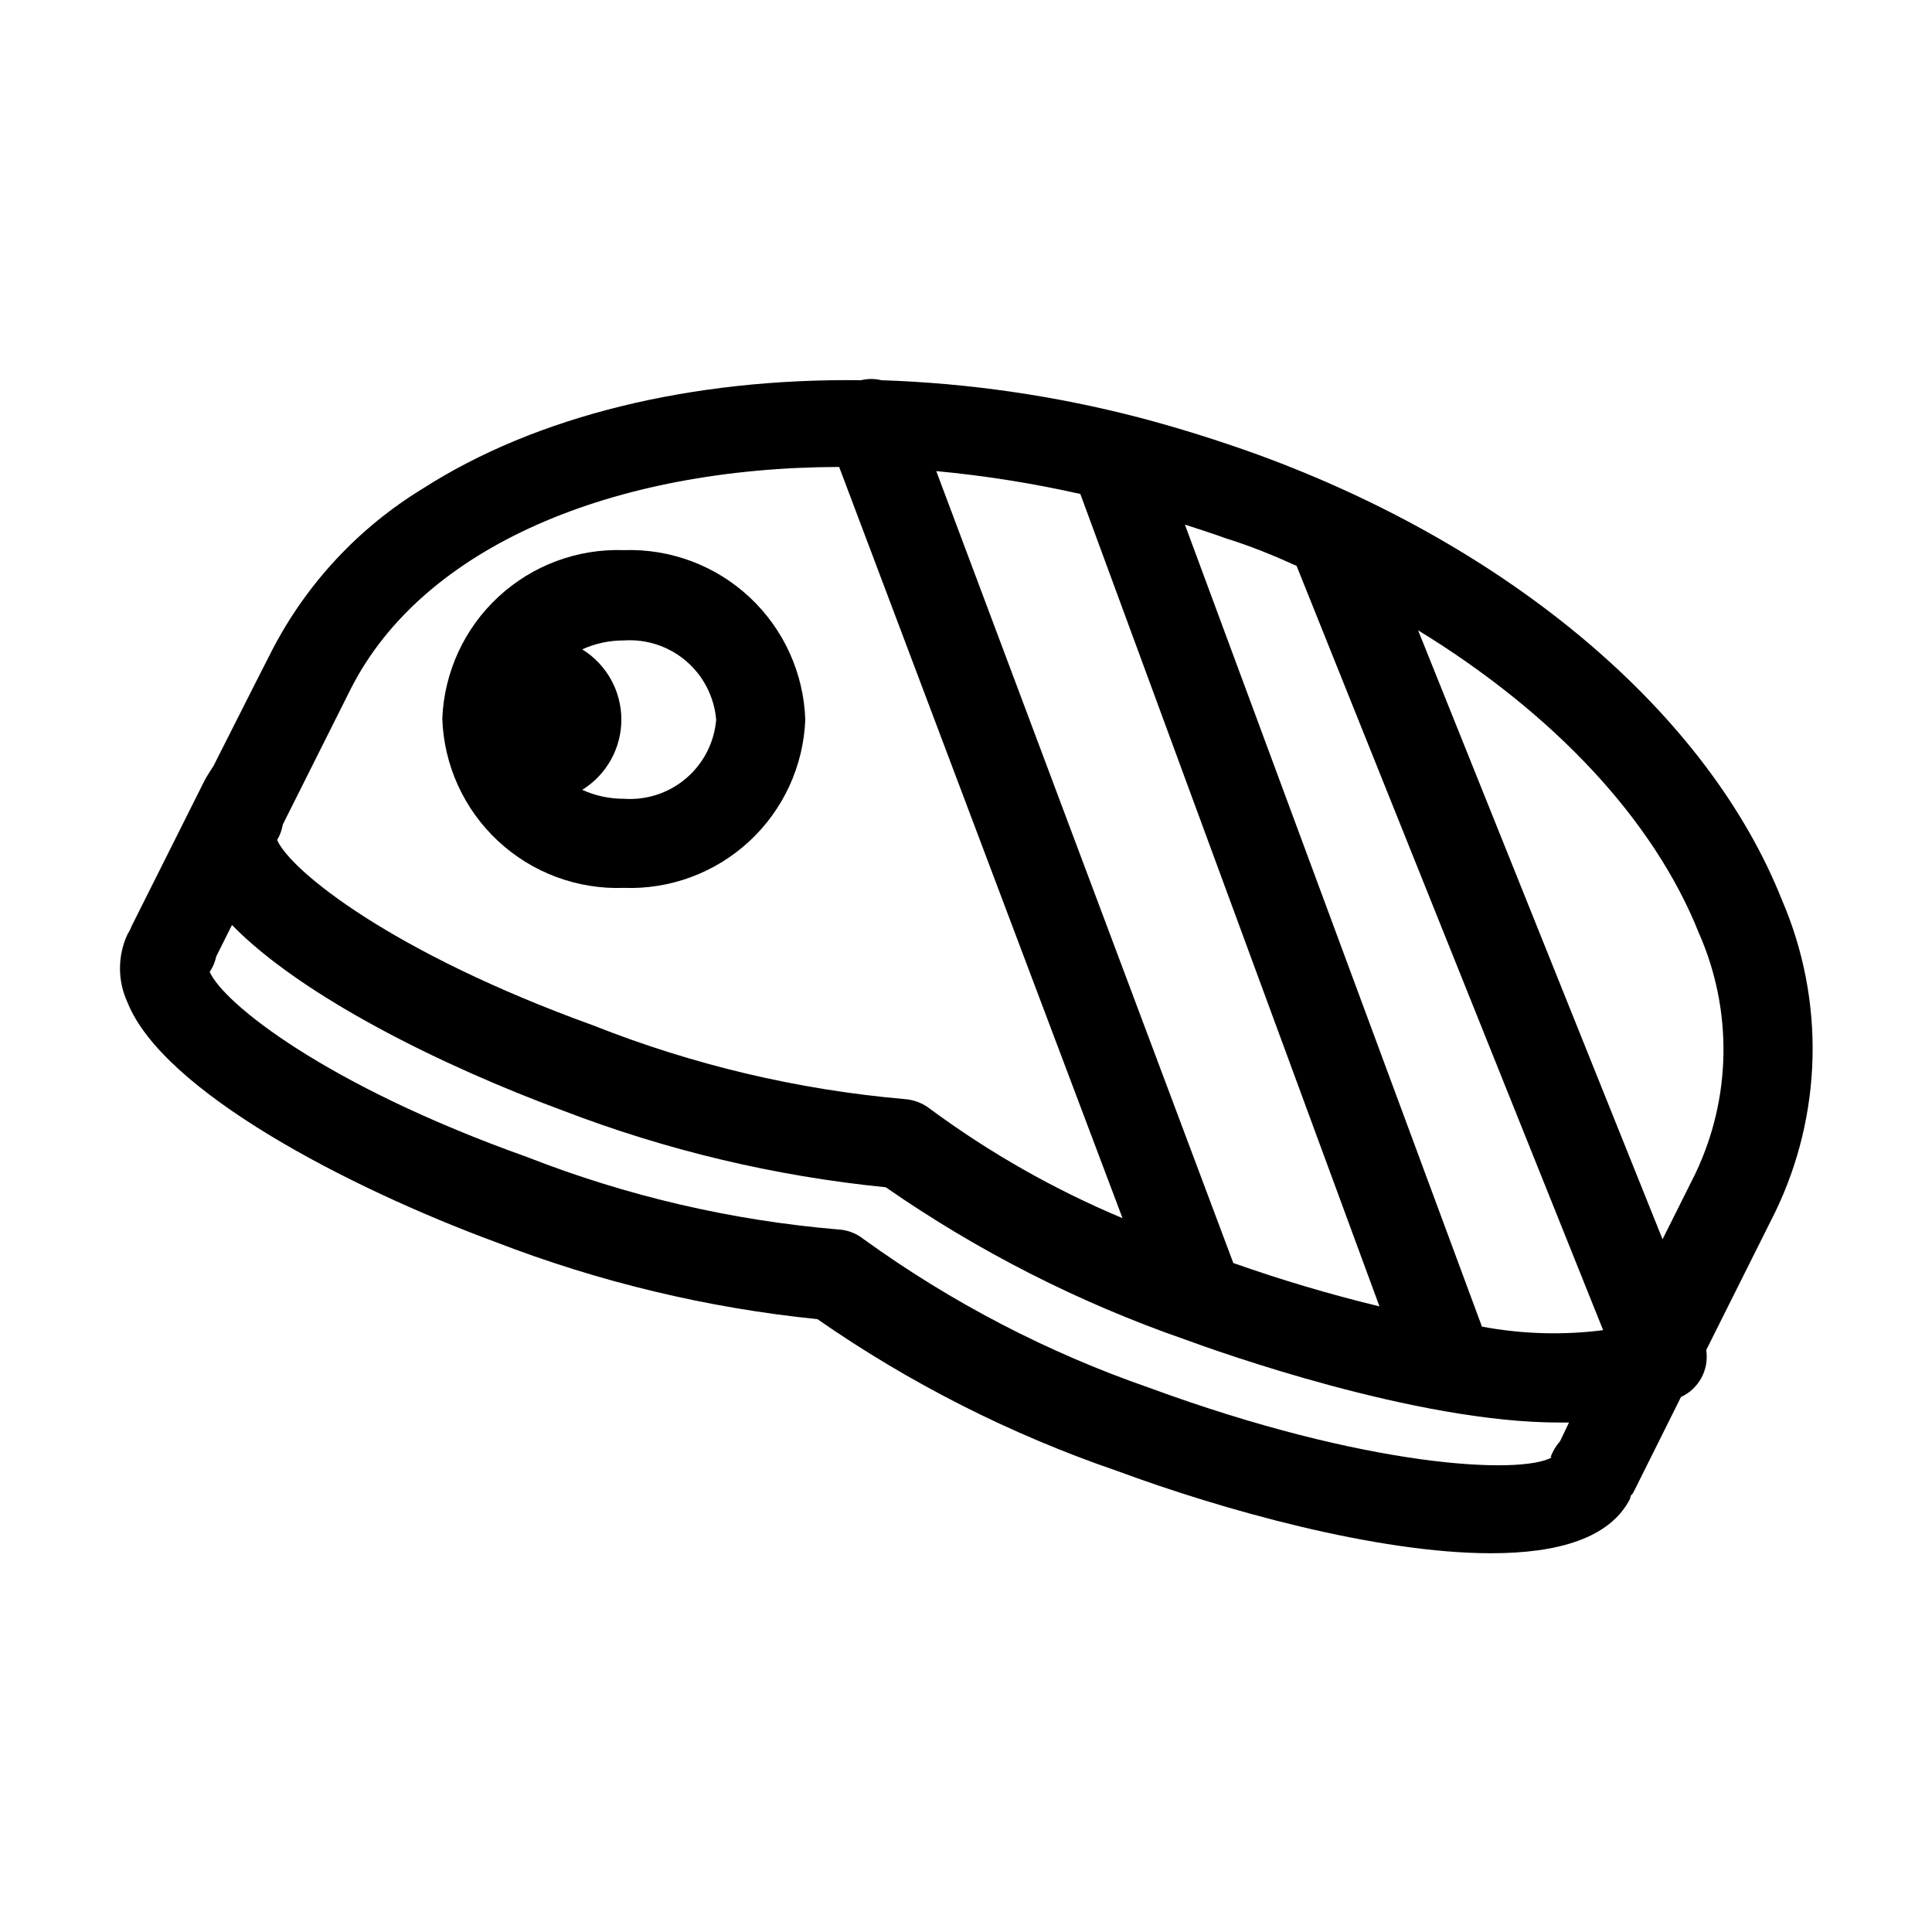<?xml version="1.0" encoding="UTF-8"?>
<!-- Uploaded to: SVG Repo, www.svgrepo.com, Generator: SVG Repo Mixer Tools -->
<svg fill="#000000" width="800px" height="800px" version="1.1" viewBox="144 144 512 512" xmlns="http://www.w3.org/2000/svg">
 <g>
  <path d="m616.24 382.52c-19.523-49.199-71.477-93.441-139.02-118.08-10.496-3.777-20.809-7.008-30.938-9.684-22.465-5.875-45.516-9.227-68.723-9.996-1.758-0.434-3.594-0.434-5.352 0-45.027-0.551-86.121 9.445-116.19 28.734-16.969 10.355-30.773 25.168-39.91 42.824l-4.566 8.973-10.941 21.648-0.551 0.867c-0.629 1.023-1.34 2.047-1.891 3.148l-19.285 38.492-0.395 0.945-0.707 1.258h-0.004c-2.625 5.695-2.625 12.258 0 17.949 9.367 23.617 58.488 49.121 97.691 63.605h0.004c27.355 10.562 56 17.422 85.172 20.391 24.488 17.02 51.219 30.559 79.43 40.227 27.629 10.234 68.801 21.805 99.109 21.805 17.633 0 31.488-3.938 36.84-14.484 0 0 0-0.867 0.629-1.258l0.551-1.023 12.281-24.641c4.758-2.188 7.488-7.266 6.691-12.438l18.184-36.367 0.004-0.004c12.66-26.039 13.348-56.301 1.887-82.891zm-128.63-88.562 81.238 202.55c-10.688 1.363-21.523 1.043-32.117-0.941l-78.719-212.54c3.621 1.18 7.164 2.281 10.785 3.621 6.613 2.043 12.75 4.562 18.812 7.316zm-16.766 184.76-78.723-209.87c12.844 1.203 25.598 3.227 38.18 6.059l79.273 215.3c-13.098-3.172-26.023-7.008-38.73-11.492zm-104.46-210.97 75.098 199.08c-18.098-7.586-35.223-17.312-51.012-28.969-1.965-1.543-4.356-2.449-6.848-2.598-28.273-2.484-56.035-9.059-82.422-19.523-53.371-19.285-80.137-40.934-83.758-49.121 0.754-1.258 1.262-2.648 1.496-4.094l18.027-35.977c19.207-37.863 69.59-58.645 129.42-58.801zm188.93 262.45c-8.344 4.723-49.121 2.754-106.75-18.422-27.004-9.363-52.488-22.621-75.652-39.359-1.926-1.555-4.297-2.465-6.769-2.598-28.281-2.383-56.07-8.852-82.5-19.207-53.688-19.129-80.449-40.855-84.07-49.043 0.832-1.242 1.422-2.633 1.73-4.094l4.172-8.344c18.656 19.129 56.207 37.551 87.535 49.121h0.004c27.531 10.602 56.367 17.457 85.723 20.387 24.445 16.969 51.09 30.527 79.195 40.305 8.344 3.07 61.402 22.121 99.422 22.043h2.441l-2.363 4.957c-1.105 1.242-1.965 2.684-2.516 4.254zm37.941-75.102-8.66 17.32-64.785-161.38c35.895 21.965 62.504 50.223 74.469 80.375v-0.004c8.961 20.363 8.586 43.621-1.023 63.684z"/>
  <path d="m309.31 379.3c12.281 0.445 24.238-3.992 33.254-12.344s14.352-19.934 14.844-32.215c-0.41-12.34-5.711-24.012-14.73-32.441-9.023-8.434-21.027-12.93-33.367-12.508-12.289-0.426-24.246 4.031-33.258 12.395-9.012 8.363-14.348 19.957-14.84 32.242 0.41 12.332 5.711 23.996 14.738 32.414 9.023 8.422 21.027 12.902 33.359 12.457zm24.48-44.555v-0.004c-0.5 6.012-3.352 11.582-7.938 15.5-4.582 3.922-10.527 5.875-16.543 5.441-3.801 0.008-7.559-0.797-11.02-2.363 6.453-3.984 10.379-11.031 10.379-18.617 0-7.586-3.926-14.629-10.379-18.617 3.461-1.566 7.219-2.371 11.02-2.359 6.023-0.414 11.969 1.559 16.551 5.488 4.578 3.934 7.43 9.512 7.93 15.527z"/>
 </g>
</svg>